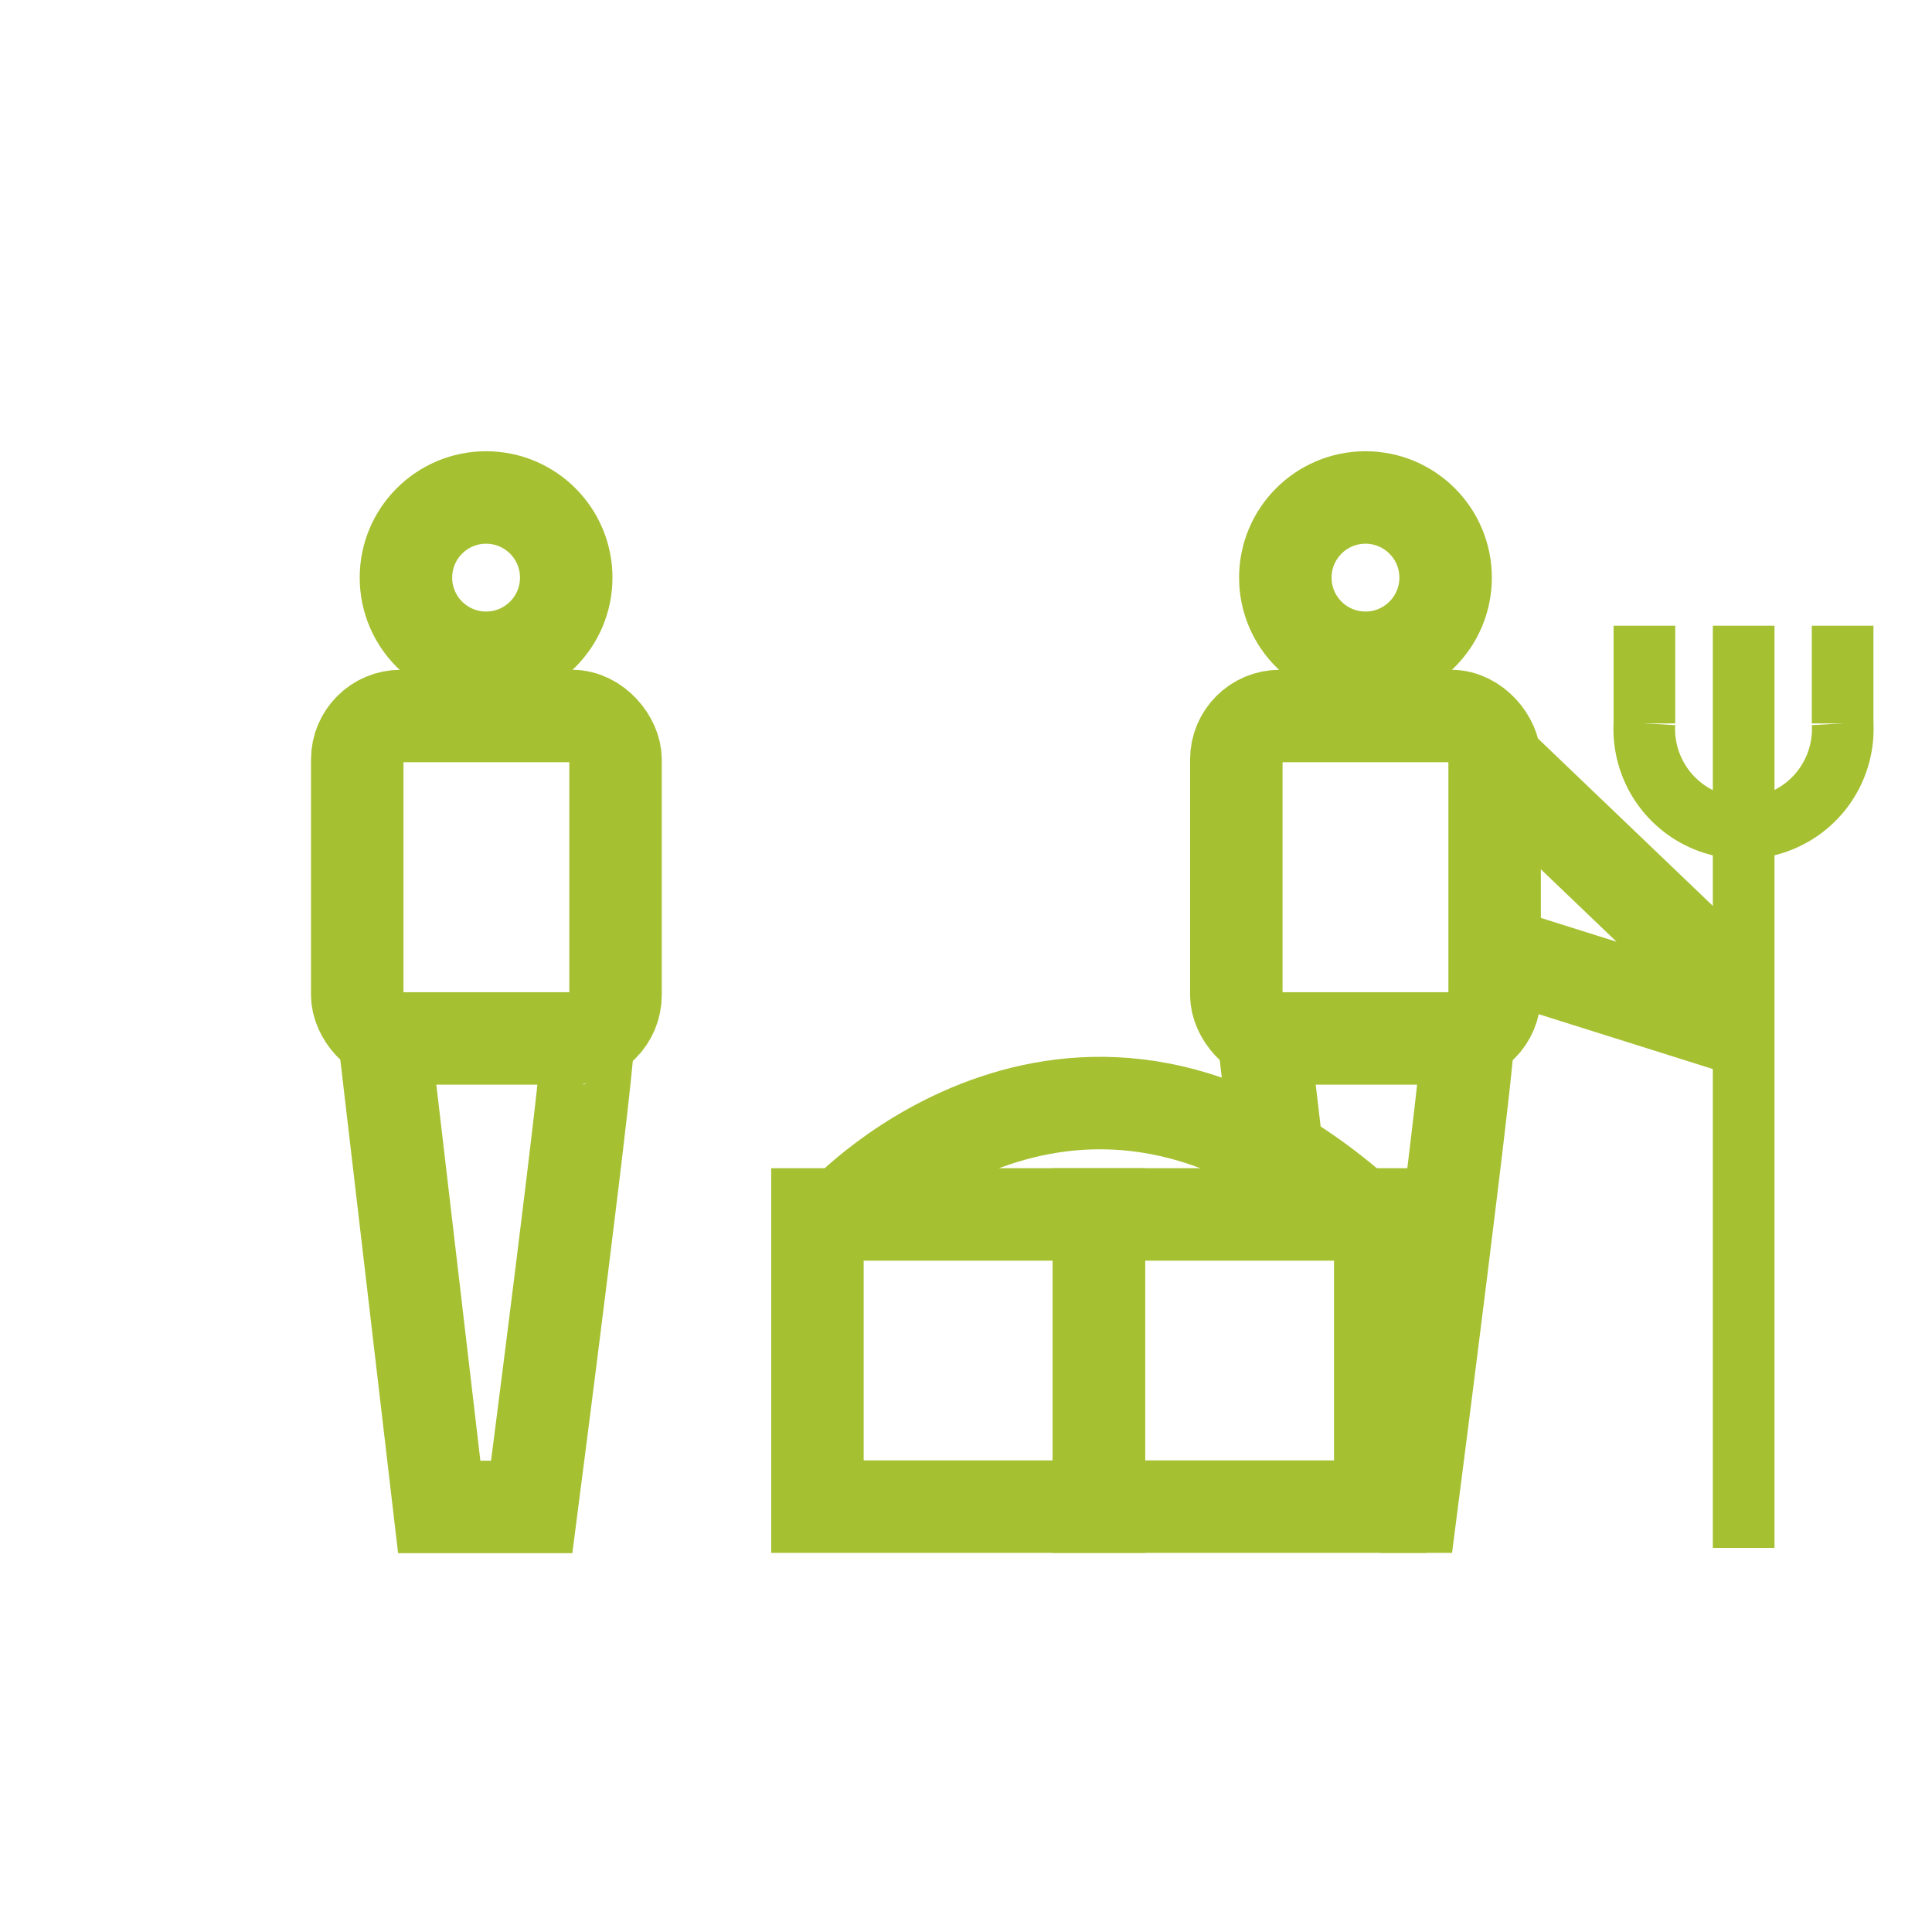 <svg id="Layer_1" data-name="Layer 1" xmlns="http://www.w3.org/2000/svg" viewBox="0 0 62.68 62.68"><defs><style>.cls-1,.cls-2{fill:none;stroke:#a5c031;stroke-miterlimit:10;}.cls-1{stroke-width:3px;}.cls-2{stroke-width:2px;}</style></defs><circle class="cls-1" cx="44.3" cy="18.74" r="2.6"/><rect class="cls-1" x="40.11" y="23.23" width="8.38" height="10.46" rx="1.41"/><path class="cls-1" d="M47.61,33.69c.17-.22-1.82,15.19-1.82,15.19h-1"/><polyline class="cls-1" points="41.67 39.4 41.44 37.44 41 33.69"/><line class="cls-2" x1="56.57" y1="20.3" x2="56.57" y2="50.22"/><path class="cls-2" d="M59.78,23.47a3.22,3.22,0,1,1-6.43,0"/><line class="cls-2" x1="53.35" y1="23.47" x2="53.35" y2="20.3"/><line class="cls-2" x1="59.78" y1="20.3" x2="59.78" y2="23.47"/><polyline class="cls-1" points="48.49 24.69 55.95 31.83 55.95 33.23 48.49 30.88"/><circle class="cls-1" cx="15.77" cy="18.74" r="2.6"/><rect class="cls-1" x="11.59" y="23.23" width="8.38" height="10.46" rx="1.41"/><path class="cls-1" d="M12.47,33.69l1.78,15.2h3s2-15.42,1.81-15.2"/><rect class="cls-1" x="35.65" y="39.4" width="9.13" height="9.48"/><rect class="cls-1" x="26.52" y="39.4" width="9.13" height="9.48"/><path class="cls-1" d="M27.36,39.4s7.57-8.13,16.75,0"/></svg>